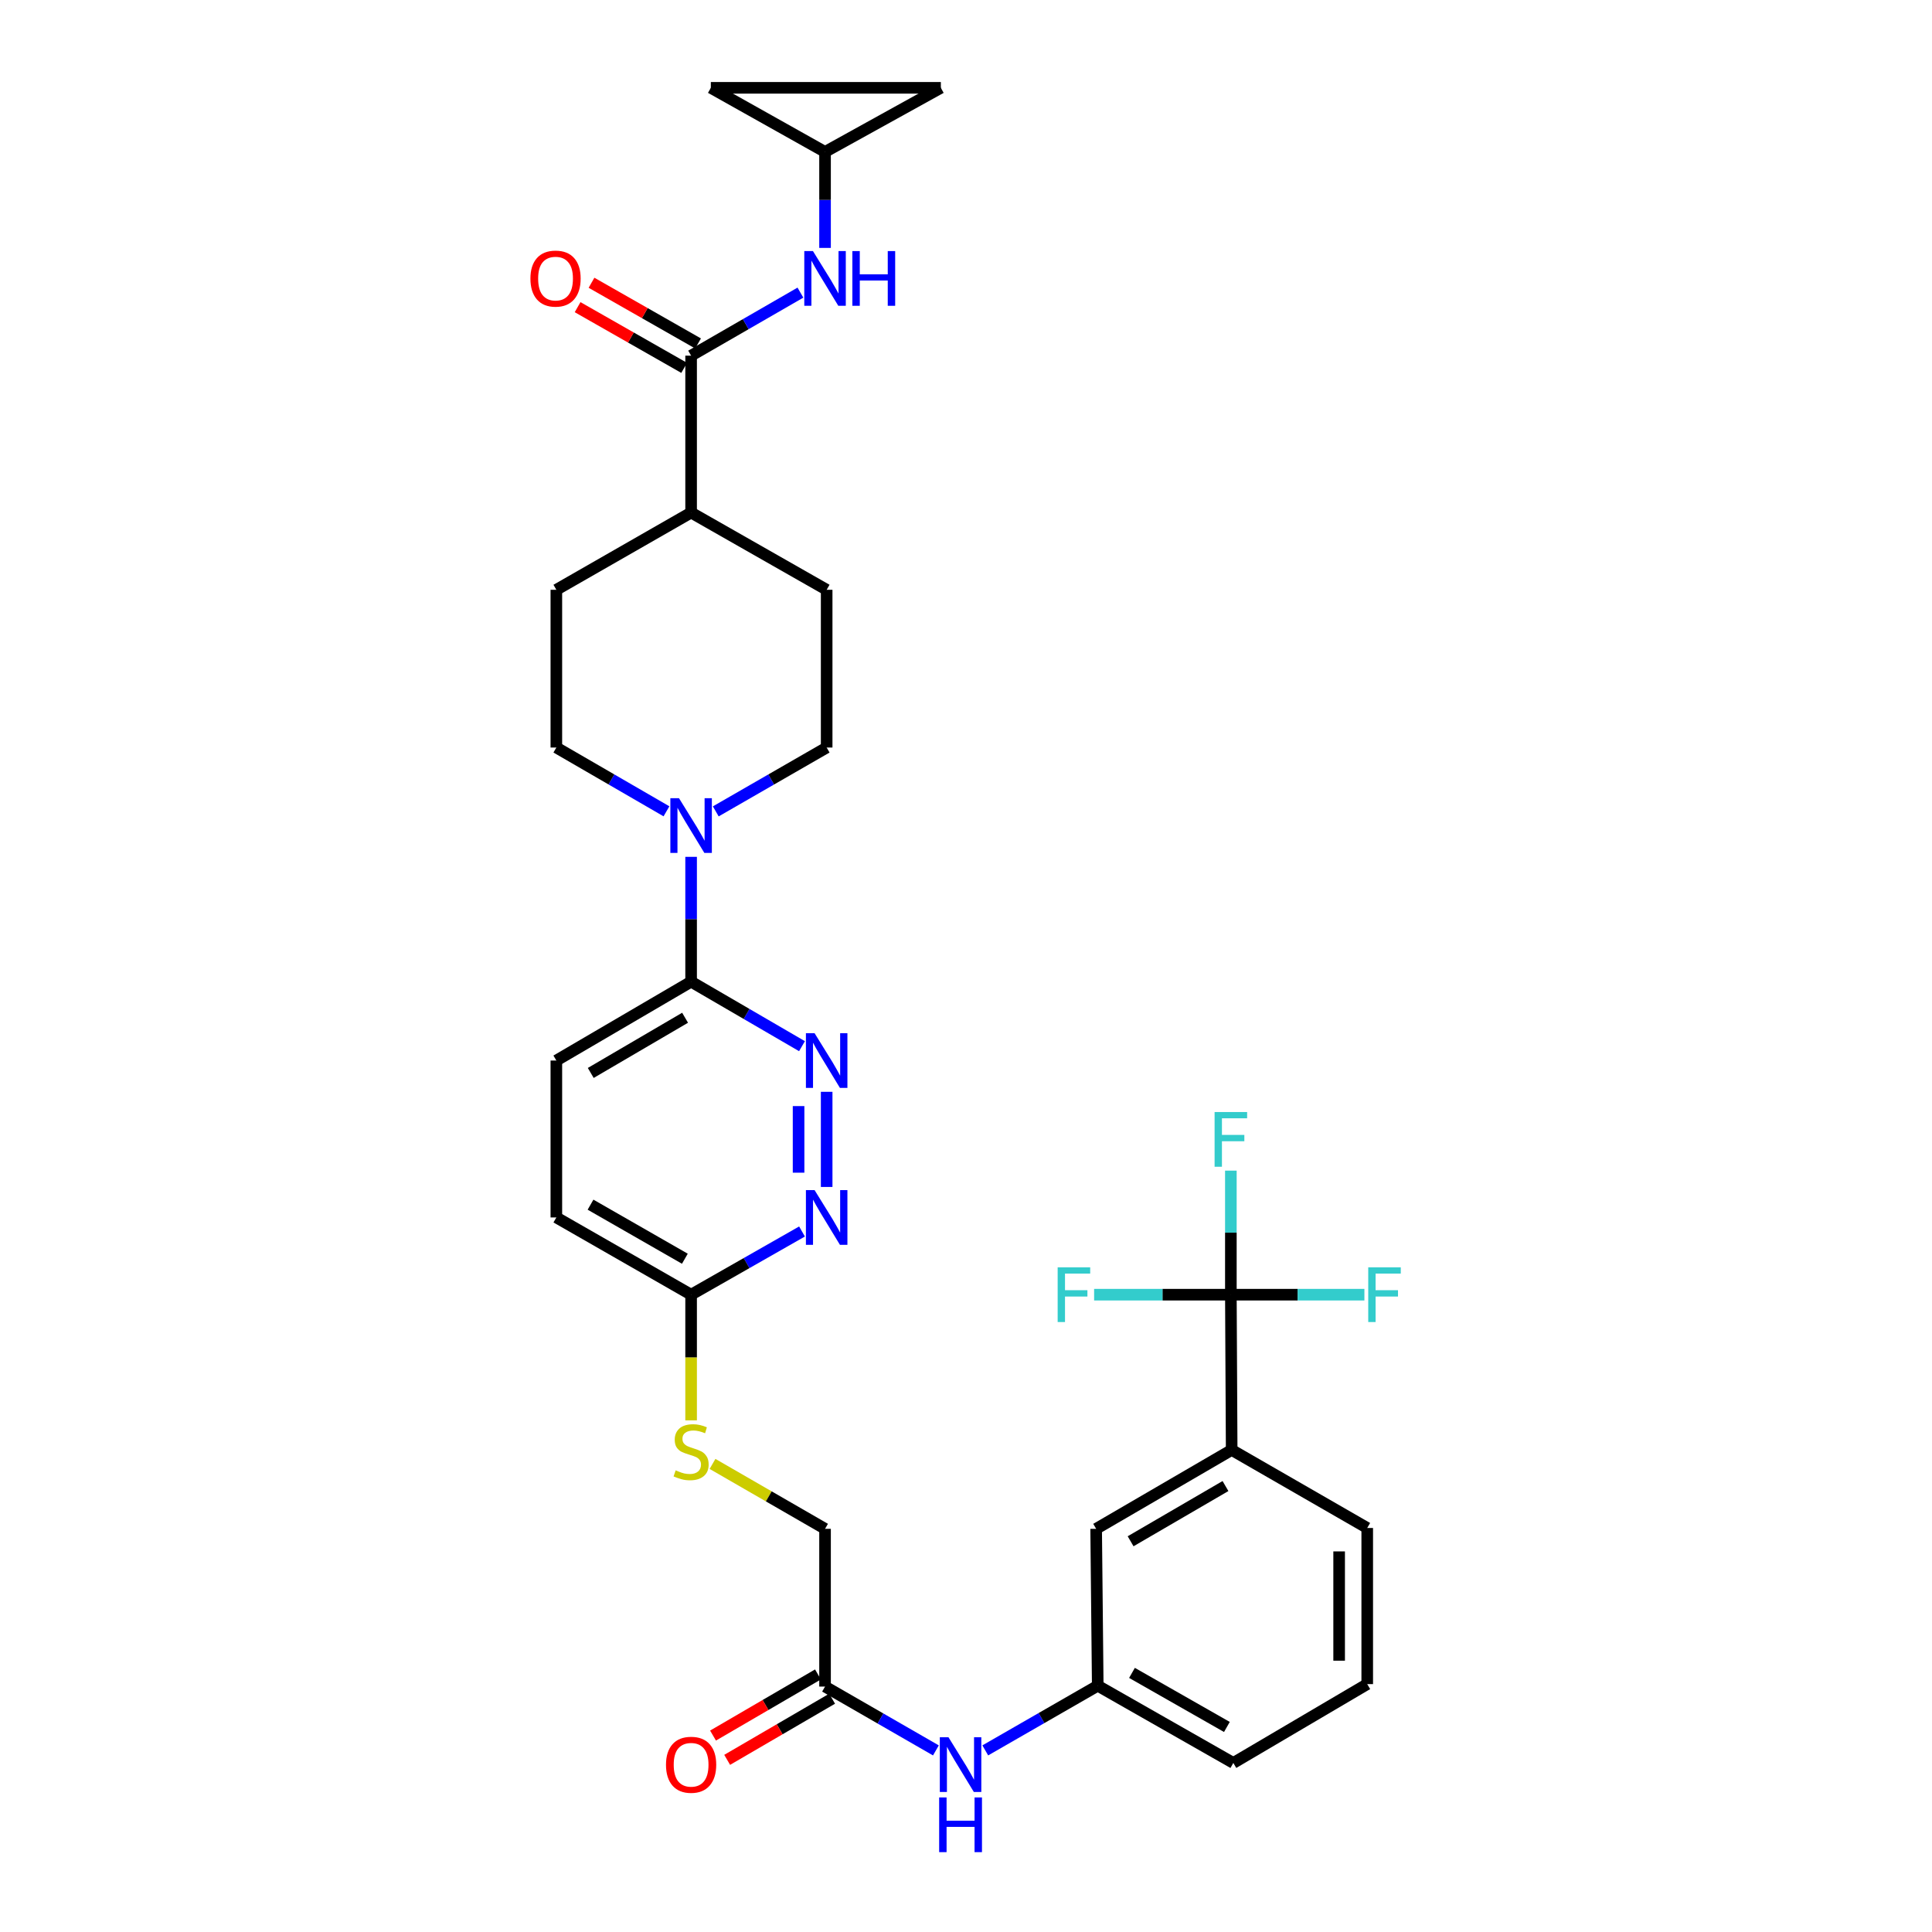 <?xml version='1.0' encoding='iso-8859-1'?>
<svg version='1.1' baseProfile='full'
              xmlns='http://www.w3.org/2000/svg'
                      xmlns:rdkit='http://www.rdkit.org/xml'
                      xmlns:xlink='http://www.w3.org/1999/xlink'
                  xml:space='preserve'
width='1000px' height='1000px' viewBox='0 0 1000 1000'>
<!-- END OF HEADER -->
<rect style='opacity:1.0;fill:#FFFFFF;stroke:none' width='1000' height='1000' x='0' y='0'> </rect>
<path class='bond-6' d='M 637.093,670.128 L 637.513,750.485' style='fill:none;fill-rule:evenodd;stroke:#000000;stroke-width:6px;stroke-linecap:butt;stroke-linejoin:miter;stroke-opacity:1' />
<path class='bond-22' d='M 637.093,670.128 L 637.093,638.022' style='fill:none;fill-rule:evenodd;stroke:#000000;stroke-width:6px;stroke-linecap:butt;stroke-linejoin:miter;stroke-opacity:1' />
<path class='bond-22' d='M 637.093,638.022 L 637.093,605.917' style='fill:none;fill-rule:evenodd;stroke:#33CCCC;stroke-width:6px;stroke-linecap:butt;stroke-linejoin:miter;stroke-opacity:1' />
<path class='bond-23' d='M 637.093,670.128 L 601.703,670.128' style='fill:none;fill-rule:evenodd;stroke:#000000;stroke-width:6px;stroke-linecap:butt;stroke-linejoin:miter;stroke-opacity:1' />
<path class='bond-23' d='M 601.703,670.128 L 566.314,670.128' style='fill:none;fill-rule:evenodd;stroke:#33CCCC;stroke-width:6px;stroke-linecap:butt;stroke-linejoin:miter;stroke-opacity:1' />
<path class='bond-24' d='M 637.093,670.128 L 671.651,670.128' style='fill:none;fill-rule:evenodd;stroke:#000000;stroke-width:6px;stroke-linecap:butt;stroke-linejoin:miter;stroke-opacity:1' />
<path class='bond-24' d='M 671.651,670.128 L 706.209,670.128' style='fill:none;fill-rule:evenodd;stroke:#33CCCC;stroke-width:6px;stroke-linecap:butt;stroke-linejoin:miter;stroke-opacity:1' />
<path class='bond-0' d='M 357.717,443.5 L 357.717,475.807' style='fill:none;fill-rule:evenodd;stroke:#0000FF;stroke-width:6px;stroke-linecap:butt;stroke-linejoin:miter;stroke-opacity:1' />
<path class='bond-0' d='M 357.717,475.807 L 357.717,508.114' style='fill:none;fill-rule:evenodd;stroke:#000000;stroke-width:6px;stroke-linecap:butt;stroke-linejoin:miter;stroke-opacity:1' />
<path class='bond-14' d='M 344.962,419.933 L 316.464,403.428' style='fill:none;fill-rule:evenodd;stroke:#0000FF;stroke-width:6px;stroke-linecap:butt;stroke-linejoin:miter;stroke-opacity:1' />
<path class='bond-14' d='M 316.464,403.428 L 287.966,386.924' style='fill:none;fill-rule:evenodd;stroke:#000000;stroke-width:6px;stroke-linecap:butt;stroke-linejoin:miter;stroke-opacity:1' />
<path class='bond-15' d='M 370.481,419.971 L 399.18,403.448' style='fill:none;fill-rule:evenodd;stroke:#0000FF;stroke-width:6px;stroke-linecap:butt;stroke-linejoin:miter;stroke-opacity:1' />
<path class='bond-15' d='M 399.18,403.448 L 427.88,386.924' style='fill:none;fill-rule:evenodd;stroke:#000000;stroke-width:6px;stroke-linecap:butt;stroke-linejoin:miter;stroke-opacity:1' />
<path class='bond-1' d='M 427.88,565.121 L 427.88,614.366' style='fill:none;fill-rule:evenodd;stroke:#0000FF;stroke-width:6px;stroke-linecap:butt;stroke-linejoin:miter;stroke-opacity:1' />
<path class='bond-1' d='M 413.34,572.508 L 413.34,606.979' style='fill:none;fill-rule:evenodd;stroke:#0000FF;stroke-width:6px;stroke-linecap:butt;stroke-linejoin:miter;stroke-opacity:1' />
<path class='bond-33' d='M 415.11,541.502 L 386.414,524.808' style='fill:none;fill-rule:evenodd;stroke:#0000FF;stroke-width:6px;stroke-linecap:butt;stroke-linejoin:miter;stroke-opacity:1' />
<path class='bond-33' d='M 386.414,524.808 L 357.717,508.114' style='fill:none;fill-rule:evenodd;stroke:#000000;stroke-width:6px;stroke-linecap:butt;stroke-linejoin:miter;stroke-opacity:1' />
<path class='bond-2' d='M 357.717,184.092 L 357.717,265.306' style='fill:none;fill-rule:evenodd;stroke:#000000;stroke-width:6px;stroke-linecap:butt;stroke-linejoin:miter;stroke-opacity:1' />
<path class='bond-5' d='M 357.717,184.092 L 386.008,167.778' style='fill:none;fill-rule:evenodd;stroke:#000000;stroke-width:6px;stroke-linecap:butt;stroke-linejoin:miter;stroke-opacity:1' />
<path class='bond-5' d='M 386.008,167.778 L 414.299,151.463' style='fill:none;fill-rule:evenodd;stroke:#0000FF;stroke-width:6px;stroke-linecap:butt;stroke-linejoin:miter;stroke-opacity:1' />
<path class='bond-17' d='M 361.315,177.776 L 333.739,162.065' style='fill:none;fill-rule:evenodd;stroke:#000000;stroke-width:6px;stroke-linecap:butt;stroke-linejoin:miter;stroke-opacity:1' />
<path class='bond-17' d='M 333.739,162.065 L 306.163,146.355' style='fill:none;fill-rule:evenodd;stroke:#FF0000;stroke-width:6px;stroke-linecap:butt;stroke-linejoin:miter;stroke-opacity:1' />
<path class='bond-17' d='M 354.118,190.409 L 326.542,174.699' style='fill:none;fill-rule:evenodd;stroke:#000000;stroke-width:6px;stroke-linecap:butt;stroke-linejoin:miter;stroke-opacity:1' />
<path class='bond-17' d='M 326.542,174.699 L 298.966,158.989' style='fill:none;fill-rule:evenodd;stroke:#FF0000;stroke-width:6px;stroke-linecap:butt;stroke-linejoin:miter;stroke-opacity:1' />
<path class='bond-3' d='M 357.717,508.114 L 287.966,548.93' style='fill:none;fill-rule:evenodd;stroke:#000000;stroke-width:6px;stroke-linecap:butt;stroke-linejoin:miter;stroke-opacity:1' />
<path class='bond-3' d='M 354.598,526.785 L 305.772,555.357' style='fill:none;fill-rule:evenodd;stroke:#000000;stroke-width:6px;stroke-linecap:butt;stroke-linejoin:miter;stroke-opacity:1' />
<path class='bond-4' d='M 415.121,637.421 L 386.419,653.775' style='fill:none;fill-rule:evenodd;stroke:#0000FF;stroke-width:6px;stroke-linecap:butt;stroke-linejoin:miter;stroke-opacity:1' />
<path class='bond-4' d='M 386.419,653.775 L 357.717,670.128' style='fill:none;fill-rule:evenodd;stroke:#000000;stroke-width:6px;stroke-linecap:butt;stroke-linejoin:miter;stroke-opacity:1' />
<path class='bond-7' d='M 427.04,128.319 L 427.04,103.474' style='fill:none;fill-rule:evenodd;stroke:#0000FF;stroke-width:6px;stroke-linecap:butt;stroke-linejoin:miter;stroke-opacity:1' />
<path class='bond-7' d='M 427.04,103.474 L 427.04,78.63' style='fill:none;fill-rule:evenodd;stroke:#000000;stroke-width:6px;stroke-linecap:butt;stroke-linejoin:miter;stroke-opacity:1' />
<path class='bond-16' d='M 637.513,750.485 L 567.366,791.318' style='fill:none;fill-rule:evenodd;stroke:#000000;stroke-width:6px;stroke-linecap:butt;stroke-linejoin:miter;stroke-opacity:1' />
<path class='bond-16' d='M 634.305,769.176 L 585.202,797.759' style='fill:none;fill-rule:evenodd;stroke:#000000;stroke-width:6px;stroke-linecap:butt;stroke-linejoin:miter;stroke-opacity:1' />
<path class='bond-29' d='M 637.513,750.485 L 707.676,790.882' style='fill:none;fill-rule:evenodd;stroke:#000000;stroke-width:6px;stroke-linecap:butt;stroke-linejoin:miter;stroke-opacity:1' />
<path class='bond-11' d='M 427.04,78.63 L 486.984,45.455' style='fill:none;fill-rule:evenodd;stroke:#000000;stroke-width:6px;stroke-linecap:butt;stroke-linejoin:miter;stroke-opacity:1' />
<path class='bond-12' d='M 427.04,78.63 L 367.927,45.455' style='fill:none;fill-rule:evenodd;stroke:#000000;stroke-width:6px;stroke-linecap:butt;stroke-linejoin:miter;stroke-opacity:1' />
<path class='bond-8' d='M 427.04,872.968 L 455.731,889.488' style='fill:none;fill-rule:evenodd;stroke:#000000;stroke-width:6px;stroke-linecap:butt;stroke-linejoin:miter;stroke-opacity:1' />
<path class='bond-8' d='M 455.731,889.488 L 484.423,906.007' style='fill:none;fill-rule:evenodd;stroke:#0000FF;stroke-width:6px;stroke-linecap:butt;stroke-linejoin:miter;stroke-opacity:1' />
<path class='bond-21' d='M 423.38,866.686 L 396.221,882.509' style='fill:none;fill-rule:evenodd;stroke:#000000;stroke-width:6px;stroke-linecap:butt;stroke-linejoin:miter;stroke-opacity:1' />
<path class='bond-21' d='M 396.221,882.509 L 369.063,898.332' style='fill:none;fill-rule:evenodd;stroke:#FF0000;stroke-width:6px;stroke-linecap:butt;stroke-linejoin:miter;stroke-opacity:1' />
<path class='bond-21' d='M 430.699,879.249 L 403.541,895.072' style='fill:none;fill-rule:evenodd;stroke:#000000;stroke-width:6px;stroke-linecap:butt;stroke-linejoin:miter;stroke-opacity:1' />
<path class='bond-21' d='M 403.541,895.072 L 376.382,910.895' style='fill:none;fill-rule:evenodd;stroke:#FF0000;stroke-width:6px;stroke-linecap:butt;stroke-linejoin:miter;stroke-opacity:1' />
<path class='bond-27' d='M 427.04,872.968 L 427.04,791.318' style='fill:none;fill-rule:evenodd;stroke:#000000;stroke-width:6px;stroke-linecap:butt;stroke-linejoin:miter;stroke-opacity:1' />
<path class='bond-9' d='M 357.717,670.128 L 357.717,702.652' style='fill:none;fill-rule:evenodd;stroke:#000000;stroke-width:6px;stroke-linecap:butt;stroke-linejoin:miter;stroke-opacity:1' />
<path class='bond-9' d='M 357.717,702.652 L 357.717,735.176' style='fill:none;fill-rule:evenodd;stroke:#CCCC00;stroke-width:6px;stroke-linecap:butt;stroke-linejoin:miter;stroke-opacity:1' />
<path class='bond-28' d='M 357.717,670.128 L 287.966,630.152' style='fill:none;fill-rule:evenodd;stroke:#000000;stroke-width:6px;stroke-linecap:butt;stroke-linejoin:miter;stroke-opacity:1' />
<path class='bond-28' d='M 354.484,651.517 L 305.658,623.533' style='fill:none;fill-rule:evenodd;stroke:#000000;stroke-width:6px;stroke-linecap:butt;stroke-linejoin:miter;stroke-opacity:1' />
<path class='bond-10' d='M 509.974,906.002 L 539.082,889.263' style='fill:none;fill-rule:evenodd;stroke:#0000FF;stroke-width:6px;stroke-linecap:butt;stroke-linejoin:miter;stroke-opacity:1' />
<path class='bond-10' d='M 539.082,889.263 L 568.19,872.524' style='fill:none;fill-rule:evenodd;stroke:#000000;stroke-width:6px;stroke-linecap:butt;stroke-linejoin:miter;stroke-opacity:1' />
<path class='bond-35' d='M 486.984,45.455 L 367.927,45.455' style='fill:none;fill-rule:evenodd;stroke:#000000;stroke-width:6px;stroke-linecap:butt;stroke-linejoin:miter;stroke-opacity:1' />
<path class='bond-13' d='M 357.717,265.306 L 427.88,305.274' style='fill:none;fill-rule:evenodd;stroke:#000000;stroke-width:6px;stroke-linecap:butt;stroke-linejoin:miter;stroke-opacity:1' />
<path class='bond-34' d='M 357.717,265.306 L 287.966,305.274' style='fill:none;fill-rule:evenodd;stroke:#000000;stroke-width:6px;stroke-linecap:butt;stroke-linejoin:miter;stroke-opacity:1' />
<path class='bond-25' d='M 287.966,386.924 L 287.966,305.274' style='fill:none;fill-rule:evenodd;stroke:#000000;stroke-width:6px;stroke-linecap:butt;stroke-linejoin:miter;stroke-opacity:1' />
<path class='bond-26' d='M 427.88,386.924 L 427.88,305.274' style='fill:none;fill-rule:evenodd;stroke:#000000;stroke-width:6px;stroke-linecap:butt;stroke-linejoin:miter;stroke-opacity:1' />
<path class='bond-19' d='M 567.366,791.318 L 568.19,872.524' style='fill:none;fill-rule:evenodd;stroke:#000000;stroke-width:6px;stroke-linecap:butt;stroke-linejoin:miter;stroke-opacity:1' />
<path class='bond-18' d='M 368.798,757.718 L 397.919,774.518' style='fill:none;fill-rule:evenodd;stroke:#CCCC00;stroke-width:6px;stroke-linecap:butt;stroke-linejoin:miter;stroke-opacity:1' />
<path class='bond-18' d='M 397.919,774.518 L 427.04,791.318' style='fill:none;fill-rule:evenodd;stroke:#000000;stroke-width:6px;stroke-linecap:butt;stroke-linejoin:miter;stroke-opacity:1' />
<path class='bond-32' d='M 568.19,872.524 L 638.369,912.5' style='fill:none;fill-rule:evenodd;stroke:#000000;stroke-width:6px;stroke-linecap:butt;stroke-linejoin:miter;stroke-opacity:1' />
<path class='bond-32' d='M 585.913,865.886 L 635.039,893.87' style='fill:none;fill-rule:evenodd;stroke:#000000;stroke-width:6px;stroke-linecap:butt;stroke-linejoin:miter;stroke-opacity:1' />
<path class='bond-20' d='M 287.966,548.93 L 287.966,630.152' style='fill:none;fill-rule:evenodd;stroke:#000000;stroke-width:6px;stroke-linecap:butt;stroke-linejoin:miter;stroke-opacity:1' />
<path class='bond-30' d='M 707.676,790.882 L 707.676,871.692' style='fill:none;fill-rule:evenodd;stroke:#000000;stroke-width:6px;stroke-linecap:butt;stroke-linejoin:miter;stroke-opacity:1' />
<path class='bond-30' d='M 693.136,803.004 L 693.136,859.57' style='fill:none;fill-rule:evenodd;stroke:#000000;stroke-width:6px;stroke-linecap:butt;stroke-linejoin:miter;stroke-opacity:1' />
<path class='bond-31' d='M 707.676,871.692 L 638.369,912.5' style='fill:none;fill-rule:evenodd;stroke:#000000;stroke-width:6px;stroke-linecap:butt;stroke-linejoin:miter;stroke-opacity:1' />
<path  class='atom-1' d='M 351.457 413.16
L 360.737 428.16
Q 361.657 429.64, 363.137 432.32
Q 364.617 435, 364.697 435.16
L 364.697 413.16
L 368.457 413.16
L 368.457 441.48
L 364.577 441.48
L 354.617 425.08
Q 353.457 423.16, 352.217 420.96
Q 351.017 418.76, 350.657 418.08
L 350.657 441.48
L 346.977 441.48
L 346.977 413.16
L 351.457 413.16
' fill='#0000FF'/>
<path  class='atom-2' d='M 421.62 534.77
L 430.9 549.77
Q 431.82 551.25, 433.3 553.93
Q 434.78 556.61, 434.86 556.77
L 434.86 534.77
L 438.62 534.77
L 438.62 563.09
L 434.74 563.09
L 424.78 546.69
Q 423.62 544.77, 422.38 542.57
Q 421.18 540.37, 420.82 539.69
L 420.82 563.09
L 417.14 563.09
L 417.14 534.77
L 421.62 534.77
' fill='#0000FF'/>
<path  class='atom-5' d='M 421.62 615.992
L 430.9 630.992
Q 431.82 632.472, 433.3 635.152
Q 434.78 637.832, 434.86 637.992
L 434.86 615.992
L 438.62 615.992
L 438.62 644.312
L 434.74 644.312
L 424.78 627.912
Q 423.62 625.992, 422.38 623.792
Q 421.18 621.592, 420.82 620.912
L 420.82 644.312
L 417.14 644.312
L 417.14 615.992
L 421.62 615.992
' fill='#0000FF'/>
<path  class='atom-6' d='M 420.78 129.956
L 430.06 144.956
Q 430.98 146.436, 432.46 149.116
Q 433.94 151.796, 434.02 151.956
L 434.02 129.956
L 437.78 129.956
L 437.78 158.276
L 433.9 158.276
L 423.94 141.876
Q 422.78 139.956, 421.54 137.756
Q 420.34 135.556, 419.98 134.876
L 419.98 158.276
L 416.3 158.276
L 416.3 129.956
L 420.78 129.956
' fill='#0000FF'/>
<path  class='atom-6' d='M 441.18 129.956
L 445.02 129.956
L 445.02 141.996
L 459.5 141.996
L 459.5 129.956
L 463.34 129.956
L 463.34 158.276
L 459.5 158.276
L 459.5 145.196
L 445.02 145.196
L 445.02 158.276
L 441.18 158.276
L 441.18 129.956
' fill='#0000FF'/>
<path  class='atom-11' d='M 490.927 899.196
L 500.207 914.196
Q 501.127 915.676, 502.607 918.356
Q 504.087 921.036, 504.167 921.196
L 504.167 899.196
L 507.927 899.196
L 507.927 927.516
L 504.047 927.516
L 494.087 911.116
Q 492.927 909.196, 491.687 906.996
Q 490.487 904.796, 490.127 904.116
L 490.127 927.516
L 486.447 927.516
L 486.447 899.196
L 490.927 899.196
' fill='#0000FF'/>
<path  class='atom-11' d='M 486.107 930.348
L 489.947 930.348
L 489.947 942.388
L 504.427 942.388
L 504.427 930.348
L 508.267 930.348
L 508.267 958.668
L 504.427 958.668
L 504.427 945.588
L 489.947 945.588
L 489.947 958.668
L 486.107 958.668
L 486.107 930.348
' fill='#0000FF'/>
<path  class='atom-18' d='M 274.546 144.196
Q 274.546 137.396, 277.906 133.596
Q 281.266 129.796, 287.546 129.796
Q 293.826 129.796, 297.186 133.596
Q 300.546 137.396, 300.546 144.196
Q 300.546 151.076, 297.146 154.996
Q 293.746 158.876, 287.546 158.876
Q 281.306 158.876, 277.906 154.996
Q 274.546 151.116, 274.546 144.196
M 287.546 155.676
Q 291.866 155.676, 294.186 152.796
Q 296.546 149.876, 296.546 144.196
Q 296.546 138.636, 294.186 135.836
Q 291.866 132.996, 287.546 132.996
Q 283.226 132.996, 280.866 135.796
Q 278.546 138.596, 278.546 144.196
Q 278.546 149.916, 280.866 152.796
Q 283.226 155.676, 287.546 155.676
' fill='#FF0000'/>
<path  class='atom-19' d='M 349.717 761.046
Q 350.037 761.166, 351.357 761.726
Q 352.677 762.286, 354.117 762.646
Q 355.597 762.966, 357.037 762.966
Q 359.717 762.966, 361.277 761.686
Q 362.837 760.366, 362.837 758.086
Q 362.837 756.526, 362.037 755.566
Q 361.277 754.606, 360.077 754.086
Q 358.877 753.566, 356.877 752.966
Q 354.357 752.206, 352.837 751.486
Q 351.357 750.766, 350.277 749.246
Q 349.237 747.726, 349.237 745.166
Q 349.237 741.606, 351.637 739.406
Q 354.077 737.206, 358.877 737.206
Q 362.157 737.206, 365.877 738.766
L 364.957 741.846
Q 361.557 740.446, 358.997 740.446
Q 356.237 740.446, 354.717 741.606
Q 353.197 742.726, 353.237 744.686
Q 353.237 746.206, 353.997 747.126
Q 354.797 748.046, 355.917 748.566
Q 357.077 749.086, 358.997 749.686
Q 361.557 750.486, 363.077 751.286
Q 364.597 752.086, 365.677 753.726
Q 366.797 755.326, 366.797 758.086
Q 366.797 762.006, 364.157 764.126
Q 361.557 766.206, 357.197 766.206
Q 354.677 766.206, 352.757 765.646
Q 350.877 765.126, 348.637 764.206
L 349.717 761.046
' fill='#CCCC00'/>
<path  class='atom-22' d='M 344.717 913.436
Q 344.717 906.636, 348.077 902.836
Q 351.437 899.036, 357.717 899.036
Q 363.997 899.036, 367.357 902.836
Q 370.717 906.636, 370.717 913.436
Q 370.717 920.316, 367.317 924.236
Q 363.917 928.116, 357.717 928.116
Q 351.477 928.116, 348.077 924.236
Q 344.717 920.356, 344.717 913.436
M 357.717 924.916
Q 362.037 924.916, 364.357 922.036
Q 366.717 919.116, 366.717 913.436
Q 366.717 907.876, 364.357 905.076
Q 362.037 902.236, 357.717 902.236
Q 353.397 902.236, 351.037 905.036
Q 348.717 907.836, 348.717 913.436
Q 348.717 919.156, 351.037 922.036
Q 353.397 924.916, 357.717 924.916
' fill='#FF0000'/>
<path  class='atom-23' d='M 628.673 575.587
L 645.513 575.587
L 645.513 578.827
L 632.473 578.827
L 632.473 587.427
L 644.073 587.427
L 644.073 590.707
L 632.473 590.707
L 632.473 603.907
L 628.673 603.907
L 628.673 575.587
' fill='#33CCCC'/>
<path  class='atom-24' d='M 547.443 655.968
L 564.283 655.968
L 564.283 659.208
L 551.243 659.208
L 551.243 667.808
L 562.843 667.808
L 562.843 671.088
L 551.243 671.088
L 551.243 684.288
L 547.443 684.288
L 547.443 655.968
' fill='#33CCCC'/>
<path  class='atom-25' d='M 708.198 655.968
L 725.038 655.968
L 725.038 659.208
L 711.998 659.208
L 711.998 667.808
L 723.598 667.808
L 723.598 671.088
L 711.998 671.088
L 711.998 684.288
L 708.198 684.288
L 708.198 655.968
' fill='#33CCCC'/>
</svg>
